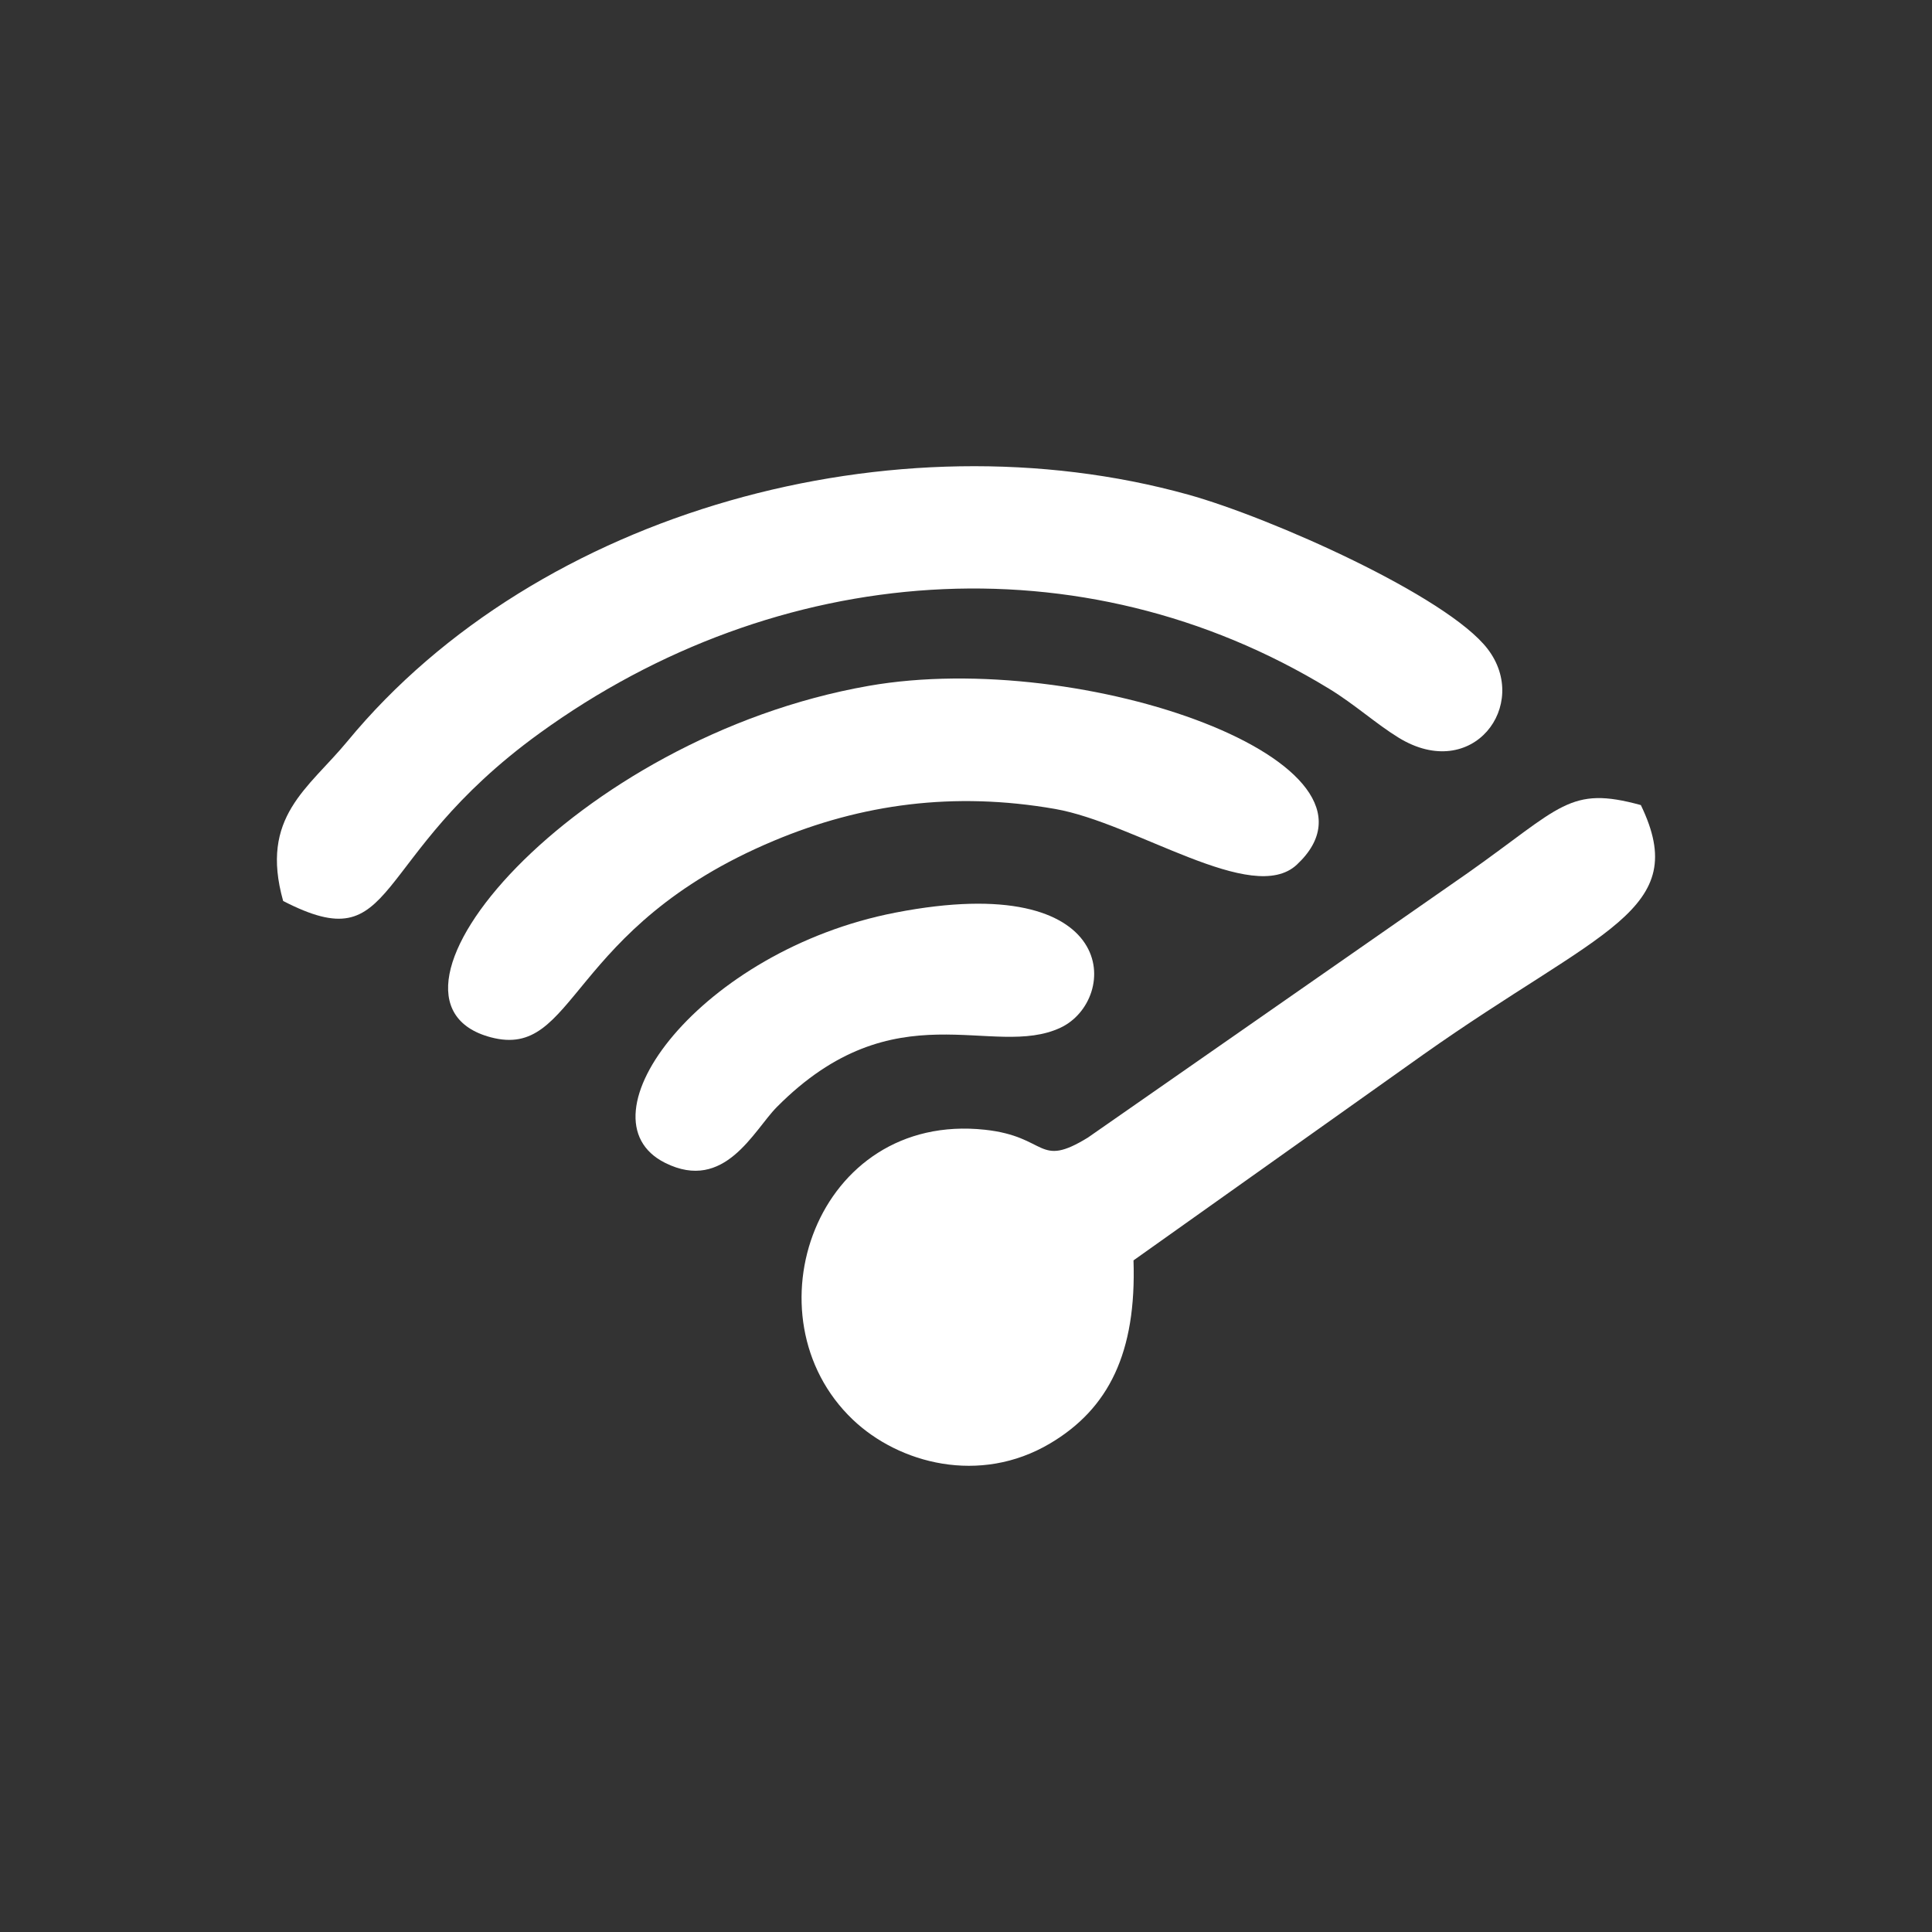 <?xml version="1.0" encoding="UTF-8"?>
<!DOCTYPE svg PUBLIC "-//W3C//DTD SVG 1.1//EN" "http://www.w3.org/Graphics/SVG/1.1/DTD/svg11.dtd">
<!-- Creator: CorelDRAW 2021 (64-Bit) -->
<svg xmlns="http://www.w3.org/2000/svg" xml:space="preserve" width="25.4mm" height="25.4mm" version="1.1" style="shape-rendering:geometricPrecision; text-rendering:geometricPrecision; image-rendering:optimizeQuality; fill-rule:evenodd; clip-rule:evenodd"
viewBox="0 0 2540 2540"
 xmlns:xlink="http://www.w3.org/1999/xlink"
 xmlns:xodm="http://www.corel.com/coreldraw/odm/2003">
 <rect x="0" y="0" width="2540" height="2540" fill="#333333" stroke="none"/>
 <defs>
  <style type="text/css">
   <![CDATA[
    .fil0 {fill:none}
    .fil1 {fill:white}
   ]]>
  </style>
 </defs>
 <g id="Capa_x0020_1">
  <rect class="fil0" width="2540" height="2540"/>
  <g id="_1293714001760">
   <path class="fil1" d="M1490.22 1657.03l380.86 -270.51c234.36,-165.52 353.54,-188.56 286.14,-328.08 -93.93,-25.84 -104.49,2.44 -226.86,88.8l-500.16 348.38c-66.57,40.81 -52.13,-1.37 -135.31,-10.34 -222.14,-23.95 -315.42,245.89 -173.78,381.03 60.77,57.96 167.03,86.02 259.21,31.51 77.49,-45.82 113.88,-119.68 109.9,-240.79z"/>
   <path class="fil1" d="M372.27 1184.53c153.83,79.23 109.51,-55.64 336.91,-220.42 312.54,-226.49 713.12,-257.14 1038.48,-58.44 33.23,20.29 61.83,46.24 91.19,64.22 97.24,59.54 173.34,-43.1 116.98,-116.69 -53.18,-69.46 -285.41,-172.81 -393.81,-202.94 -384.95,-106.99 -854.69,20.42 -1105.22,324.25 -51.4,62.32 -115.77,99.17 -84.53,210.02z"/>
   <path class="fil1" d="M1141.83 901.74c-387.88,68.18 -680,413.37 -496.56,462 113.16,29.99 99.22,-143.97 372.19,-258.42 115.18,-48.31 236.56,-64.96 369.45,-41.83 105.85,18.42 259.64,127.76 317.98,73.35 143.45,-133.79 -280.25,-284.81 -563.06,-235.1z"/>
   <path class="fil1" d="M1177.06 1199.85c-255.62,49.66 -420.98,270.16 -302.45,329.07 78.24,38.88 116.16,-42.7 146.73,-73.52 155.42,-156.71 283.83,-62.36 373.03,-104.34 77.09,-36.3 80.53,-209.09 -217.31,-151.21z"/>
  </g>
 </g>
</svg>
